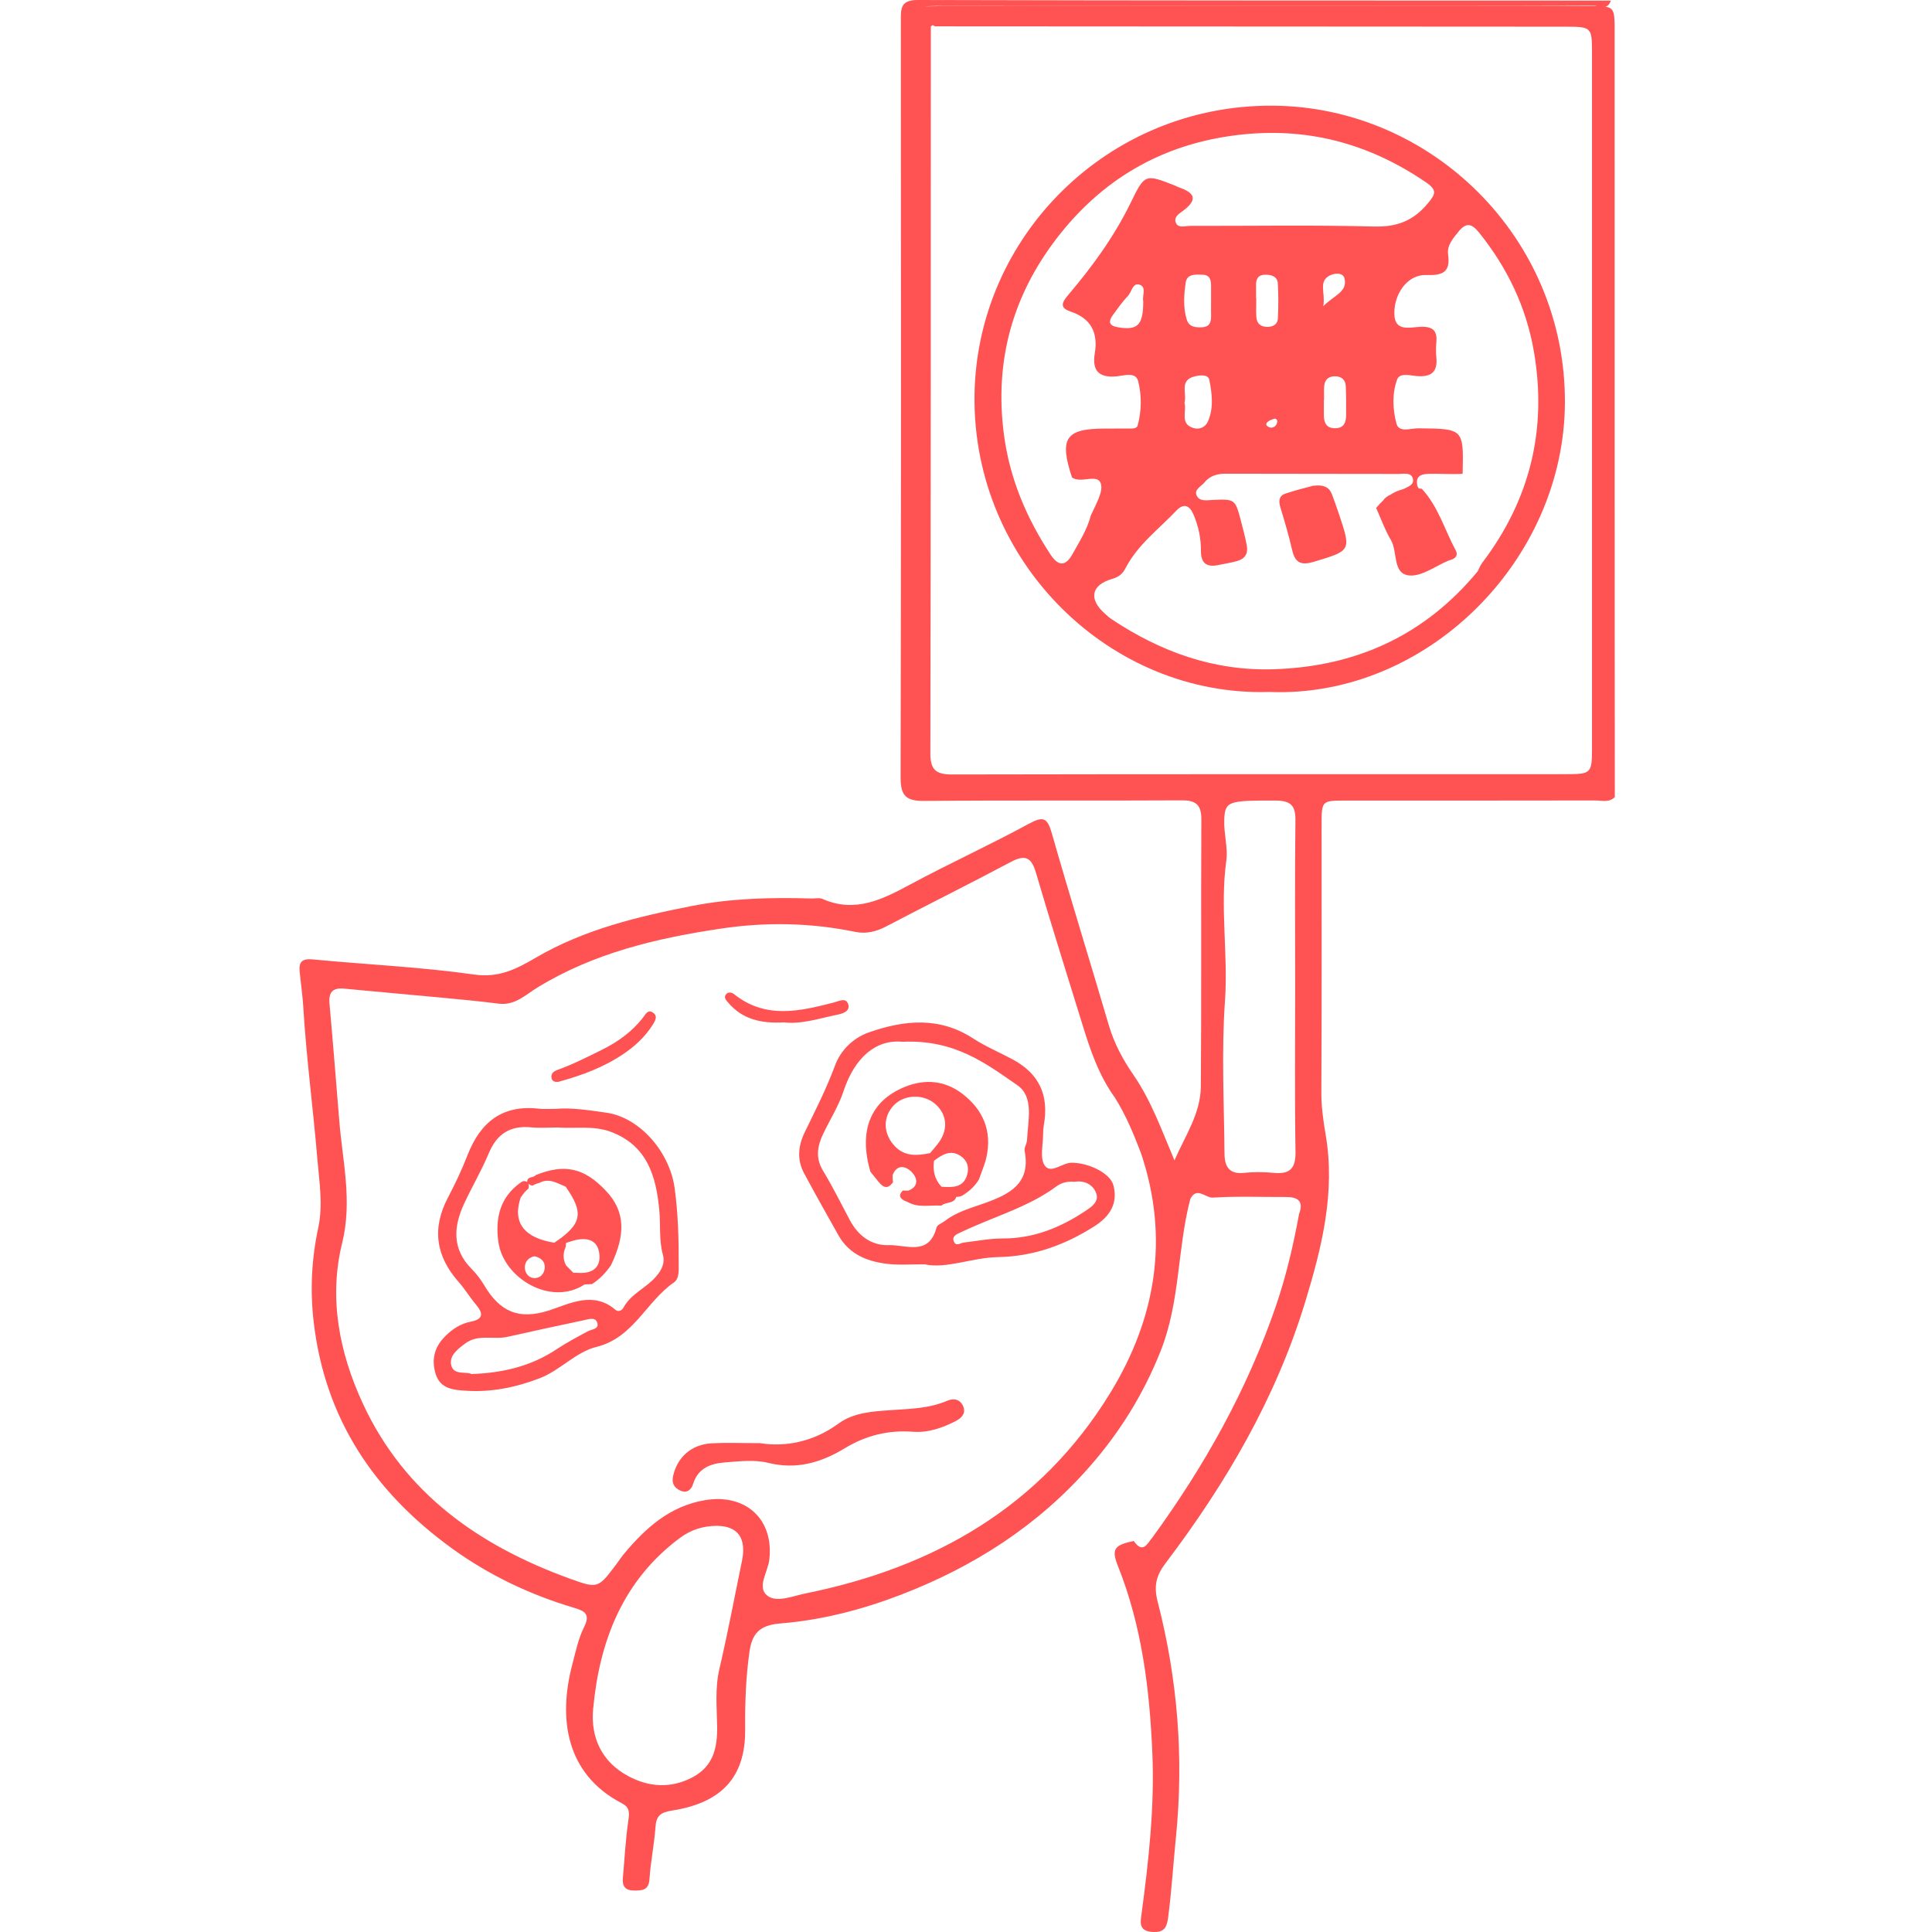 <?xml version="1.0" standalone="no"?><!DOCTYPE svg PUBLIC "-//W3C//DTD SVG 1.1//EN" "http://www.w3.org/Graphics/SVG/1.1/DTD/svg11.dtd"><svg t="1747123396606" class="icon" viewBox="0 0 1024 1024" version="1.1" xmlns="http://www.w3.org/2000/svg" p-id="7018" xmlns:xlink="http://www.w3.org/1999/xlink" width="200" height="200"><path d="M861.317 412.088" fill="#FF5252" p-id="7019"></path><path d="M859.453 0.389" fill="#FF5252" p-id="7020"></path><path d="M855.787 16.343c0-9.38-0.061-12.037-4.89-12.795 1.198-0.312 2.232-1.193 2.862-3.226C731.331 0.282 608.901 0.338 486.472 0c-9.298-0.026-9.001 4.639-9.001 11.095 0.082 133.714 0.159 267.423-0.128 401.137-0.02 9.805 3.18 12.365 12.58 12.278 45.46-0.415 90.911-0.051 136.371-0.312 7.731-0.046 10.491 2.437 10.45 10.301-0.261 47.114 0.102 94.228-0.271 141.338-0.108 14.356-8.351 26.24-13.978 39.178-6.728-15.831-12.242-31.468-21.678-45.179-5.678-8.243-10.301-16.809-13.138-26.501-9.969-33.956-20.511-67.738-30.218-101.76-2.36-8.248-4.572-9.073-12.129-4.966-20.588 11.203-41.979 20.941-62.628 32.041-14.889 8.008-29.379 15.462-46.751 7.808-1.679-0.742-3.942-0.179-5.919-0.236-21.212-0.625-42.342-0.138-63.258 3.958-28.662 5.612-56.96 12.38-82.499 27.254-10.281 5.99-19.579 10.988-32.911 9.098-28.37-4.029-57.129-5.284-85.693-8.033-5.612-0.538-7.357 1.393-6.856 6.456 0.609 6.236 1.551 12.452 1.925 18.698 1.613 27.018 5.228 53.852 7.475 80.799 0.993 11.971 3.077 24.069 0.451 36.357-3.523 16.486-4.398 33.004-2.381 50.12 6.057 51.425 32.225 89.994 73.196 119.706 19.727 14.295 41.503 24.632 64.855 31.56 5.729 1.7 8.643 3.384 5.212 10.24-3.072 6.113-4.46 13.123-6.231 19.83-7.439 28.16-3.748 57.912 26.332 73.544 4.081 2.125 4.009 4.818 3.389 9.006-1.5 10.102-1.992 20.352-2.908 30.536-0.42 4.562 1.382 6.707 6.18 6.682 4.419-0.026 7.532-0.312 7.921-6.108 0.599-9.185 2.519-18.284 3.169-27.474 0.43-6.062 2.54-7.828 8.852-8.822 29.578-4.649 38.892-20.966 38.702-43.274-0.118-13.947 0.348-27.366 2.309-41.149 1.592-11.064 7.06-13.972 16.722-14.776 21.868-1.818 43.08-7.332 63.421-15.15 38.538-14.802 72.678-36.598 100.132-67.942 16.031-18.294 28.621-38.554 37.668-61.389 10.312-25.994 8.76-53.949 15.652-80.41 3.4-6.851 8.049-0.532 12.012-0.778 12.851-0.819 25.789-0.271 38.702-0.323 6.318-0.02 9.559 2.196 6.958 9.001-3.041 16.507-6.799 32.799-12.262 48.722-15.201 44.396-37.842 84.782-65.352 122.593-2.811 3.308-5.13 9.103-10.01 1.976-10.532 2.289-11.93 4.362-8.32 13.445 12.641 31.744 16.732 65.096 18.171 98.847 1.219 28.483-1.889 56.73-5.658 84.92-0.558 4.229-2.038 9.569 5.668 10.025 6.108 0.353 7.608-1.951 8.381-7.793 1.848-14.09 2.688-28.242 4.111-42.342 4.26-42.26 0.891-83.85-9.641-124.759-2.212-8.581-0.829-13.972 4.142-20.536 31.99-42.225 58.532-87.567 74.03-138.506 8.75-28.739 16.092-57.953 10.829-88.632-1.27-7.434-2.319-14.93-2.278-22.641 0.261-47.089 0.128-94.193 0.128-141.297 0-13.123 0.01-13.138 12.692-13.138 44.109-0.005 88.228 0.026 132.342-0.061 3.492-0.005 7.368 1.3 10.378-1.807C855.731 287.084 855.839 151.711 855.787 16.343M393.242 827.418c-3.942 19.031-7.501 38.154-11.93 57.068-2.412 10.25-1.362 20.434-1.208 30.628 0.159 11.346-2.079 21.053-12.959 26.839-11.469 6.088-23.081 5.345-34.12-0.558-14.049-7.501-20.06-20.46-18.652-35.604 3.359-36.096 15.708-68.096 46.039-90.696 5.74-4.27 12.288-6.328 19.451-6.369C391.112 808.781 395.761 815.283 393.242 827.418M588.611 738.022c-36.961 60.549-93.471 92.759-161.69 106.532-6.81 1.382-15.232 5.043-20.209 1.188-5.699-4.413 0.22-12.452 1.009-18.898 2.642-21.56-12.483-35.369-34.099-31.718-18.678 3.159-31.38 14.72-42.86 28.406-1.49 1.772-2.719 3.738-4.122 5.586-9.549 12.662-9.682 13.01-24.412 7.68-48.041-17.398-87.752-45.02-109.911-92.887-12.524-27.034-18.145-55.905-10.972-85.048 5.484-22.277 0.246-43.264-1.516-64.794-1.69-20.721-3.338-41.452-5.192-62.162-0.543-6.124 1.782-8.504 7.89-7.9 17.075 1.669 34.171 3.113 51.251 4.741 10.168 0.963 20.352 1.9 30.479 3.21 8.637 1.121 14.372-4.751 20.628-8.581 30.029-18.36 63.309-26.158 97.495-31.237 23.752-3.528 47.411-3.082 70.979 1.782 5.632 1.162 11.018-0.108 16.292-2.877 21.96-11.52 44.191-22.523 66.079-34.176 7.608-4.055 10.931-2.545 13.348 5.693 7.91 26.952 16.399 53.734 24.668 80.579 4.168 13.558 8.73 26.947 17.162 38.61 5.888 9.37 10.081 19.528 13.978 29.839C619.822 656.343 612.572 698.798 588.611 738.022M675.092 621.65c-5.248-0.502-10.639-0.568-15.882 0.01-7.828 0.881-10.138-3.712-10.189-9.907-0.241-27.023-1.659-54.164 0.23-81.055 1.761-24.914-2.708-49.705 0.722-74.614 0.932-6.702-1.388-14.346-1.101-21.596 0.399-9.912 2.171-10.25 27.269-10.158 7.66 0.026 10.542 2.365 10.46 10.271-0.348 29.804-0.138 59.622-0.138 89.426 0 28.82-0.292 57.641 0.179 86.451C686.781 619.377 683.648 622.469 675.092 621.65M843.791 396.943c0 12.826-0.532 13.384-13.542 13.389-108.488 0.02-216.98-0.061-325.478 0.154-8.392 0.015-11.679-2.145-11.658-11.162 0.271-128.399 0.22-256.799 0.251-385.203 0.62-0.927 1.321-0.942 2.079-0.159 111.14 0.061 222.29 0.123 333.44 0.184 14.899 0.005 14.909 0.01 14.909 14.515C843.791 151.424 843.791 274.186 843.791 396.943M842.65 3.236c-114.13-0.005-228.27 0-342.41-0.026-3.702 0-7.409 0.22-10.301 0.113 1.741 0 4.009-0.179 6.272-0.174 65.029 0.026 130.058 0.02 195.092 0.02 51.098 0 102.2 0.056 153.288-0.148 0.599 0 1.26 0.102 1.94 0.23C845.379 3.241 844.109 3.236 842.65 3.236" fill="#FF5252" p-id="7021"></path><path d="M850.76 408.187c-0.328-0.128-0.655-0.256-0.983-0.384" fill="#FF5252" p-id="7022"></path><path d="M849.777 16.819c0.328 0 0.655 0 0.983 0" fill="#FF5252" p-id="7023"></path><path d="M849.777 407.803" fill="#FF5252" p-id="7024"></path><path d="M497.004 14.126" fill="#FF5252" p-id="7025"></path><path d="M402.847 764.897c12.698 2.074 27.837-0.302 41.544-10.353 8.008-5.878 18.115-6.467 27.52-7.122 10.286-0.722 20.48-0.84 30.121-4.982 3.651-1.562 6.83-0.671 8.387 2.729 1.654 3.61-0.415 6.241-3.804 7.982-7.173 3.692-14.74 6.333-22.815 5.709-13.056-0.998-24.919 1.987-36.029 8.73-12.564 7.619-25.574 11.484-40.678 7.741-7.188-1.782-15.212-0.809-22.789-0.23-7.48 0.568-14.336 2.944-16.927 11.351-1.029 3.328-3.405 5.151-6.82 3.574-3.21-1.485-4.731-3.814-3.743-8.003 2.304-9.748 9.641-16.456 20.521-17.05C384.614 764.575 391.926 764.897 402.847 764.897" fill="#FF5252" p-id="7026"></path><path d="M296.003 573.384c-1.797 0.2-3.405-0.138-3.717-2.202-0.384-2.488 1.587-3.543 3.405-4.193 8.059-2.918 15.662-6.764 23.327-10.568 8.468-4.209 15.795-9.482 21.632-16.85 1.413-1.792 2.586-4.654 5.274-2.97 3.128 1.966 1.116 4.854-0.225 6.938-3.963 6.17-9.252 11.018-15.36 15.14C319.8 565.786 308.122 570.061 296.003 573.384" fill="#FF5252" p-id="7027"></path><path d="M415.452 541.865c-11.837 0.686-21.868-1.51-29.45-10.399-1.075-1.254-2.478-2.642-1.331-4.275 1.121-1.603 3.077-1.316 4.429-0.241 16.686 13.332 34.806 9.057 52.941 4.372 2.831-0.732 6.446-2.852 7.578 1.111 0.983 3.451-2.734 4.762-5.693 5.361C434.258 539.756 424.76 542.997 415.452 541.865" fill="#FF5252" p-id="7028"></path><path d="M590.152 628.311c-1.705-6.63-13.445-12.14-22.328-12.022-5.012 0.082-10.998 6.231-14.182 1.331-2.591-3.999-0.742-10.911-0.778-16.532-0.01-1.638 0.128-3.308 0.415-4.941 2.785-15.749-2.565-27.09-16.507-34.611-6.984-3.758-14.403-6.84-21.033-11.162-17.884-11.638-36.49-9.718-55.117-3.22-8.33 2.898-15.017 9.4-18.043 17.582-4.506 12.18-10.342 23.649-15.99 35.241-3.543 7.281-4.301 14.612-0.399 21.878 5.924 11.039 12.042 21.97 18.212 32.881 5.996 10.598 16.118 14.218 27.397 15.288 5.253 0.512 10.598 0.092 18.232 0.092 11.791 2.499 25.114-3.579 38.932-3.83 18.785-0.338 35.528-6.4 51.159-16.389C588.145 644.772 592.635 637.973 590.152 628.311M496.364 650.639c-3.978 15.35-16.312 9.001-25.354 9.308-9.129 0.312-16.189-4.982-20.598-13.281-4.654-8.771-9.068-17.69-14.203-26.168-4.178-6.912-2.929-13.261 0.21-19.789 3.558-7.419 8.079-14.51 10.634-22.262 5.975-18.13 17.336-27.638 31.237-26.281 27.817-1.3 44.447 11.658 60.897 22.999 9.078 6.252 5.586 18.929 5.161 29.102-0.082 1.94-1.603 3.988-1.26 5.76 3.379 17.469-8.248 23.03-21.402 27.74-7.127 2.56-14.587 4.49-20.741 9.272C499.384 648.248 496.753 649.139 496.364 650.639M574.889 642.089c-13.174 8.73-27.3 14.362-43.489 14.331-6.861-0.02-13.722 1.372-20.582 2.161-1.797 0.21-4.024 2.161-5.187-0.41-1.357-3.021 1.49-4.029 3.471-4.972 4.47-2.12 9.027-4.05 13.604-5.939 12.8-5.268 25.836-10.04 37.125-18.391 2.708-2.012 5.955-2.852 9.615-2.488 4.992-0.829 9.544 1.152 11.418 5.658C582.902 636.918 578.458 639.729 574.889 642.089" fill="#FF5252" p-id="7029"></path><path d="M359.721 669.368c0.031-13.24-0.343-26.419-2.14-39.572-2.668-19.523-18.678-37.514-36.096-40.033-9.492-1.372-18.98-2.755-26.25-2.063-4.69 0-7.04 0.241-9.329-0.036-19.507-2.34-31.268 7.009-38.093 24.54-2.995 7.69-6.528 15.222-10.378 22.518-8.643 16.399-6.431 31.13 5.724 44.826 3.282 3.697 5.827 8.028 9.027 11.807 3.973 4.695 4.224 7.808-2.744 9.17-5.356 1.05-9.682 3.912-13.558 7.798-5.791 5.791-7.306 12.6-4.92 20.07 2.483 7.772 9.472 8.33 16.2 8.74 13.425 0.819 26.076-1.751 38.748-6.584 11.049-4.214 19.164-13.932 30.188-16.655 19.707-4.849 26.409-24.074 41.129-34.207C360.11 677.699 359.716 673.091 359.721 669.368M311.532 705.623c-5.519 2.985-11.1 5.914-16.317 9.385-13.338 8.888-28.186 12.672-45.343 13.266-2.56-1.475-9.231 0.794-10.65-4.439-1.439-5.289 3.502-8.909 7.491-11.863 6.728-4.992 14.879-1.782 22.226-3.42 13.517-3.016 27.034-5.985 40.586-8.822 2.417-0.507 6.001-1.843 7.02 1.27C317.716 704.568 313.708 704.451 311.532 705.623M347.576 676.757c-5.233 5.996-13.225 9.001-17.142 16.348-0.799 1.495-2.76 2.406-4.26 1.111-11.622-10.045-24.253-3.256-34.852 0.236-16.599 5.468-26.527 0.481-34.632-13.148-1.848-3.098-4.081-6.088-6.625-8.648-10.563-10.578-9.764-22.441-4.045-34.749 4.173-8.986 9.257-17.572 13.066-26.701 4.332-10.378 11.479-14.771 22.554-13.686 4.603 0.451 9.283 0.077 13.926 0.061 9.518 0.707 19.195-1.172 28.539 2.437 19.082 7.352 23.649 23.578 25.339 41.38 0.748 7.864-0.241 15.841 1.91 23.675C352.558 669.44 350.715 673.173 347.576 676.757" fill="#FF5252" p-id="7030"></path><path d="M674.842 56.018c-87.69-0.686-157.409 69.535-158.331 153.8-0.963 88.264 72.1 159.57 156.211 156.928 82.862 3.441 156.493-69.268 156.718-153.569C829.675 125.824 758.605 56.673 674.842 56.018M568.428 293.714c-3.789 6.784-7.665 6.267-11.658 0.179-12.846-19.594-21.709-40.463-24.74-64.102-4.931-38.543 4.628-72.914 27.935-103.327 24.013-31.34 55.7-49.91 95.37-54.835 36.869-4.582 69.96 4.183 100.439 24.986 6.124 4.173 5.069 6.292 0.988 11.208-7.608 9.16-16.317 12.559-28.421 12.242-32.497-0.86-65.029-0.271-97.551-0.338-2.529-0.005-6.006 1.311-7.383-1.28-1.828-3.441 1.91-5.391 3.978-6.979 8.33-6.4 4.726-9.667-2.785-12.257-0.625-0.215-1.188-0.589-1.807-0.829-15.867-6.236-16.01-6.308-23.521 9.093-8.76 17.992-20.449 33.997-33.326 49.142-3.599 4.239-3.927 6.682 1.485 8.509 10.9 3.671 14.648 11.203 12.82 22.241-1.464 8.873 1.981 12.995 11.51 12.114 3.855-0.358 10.184-2.58 11.479 2.504 1.93 7.552 1.843 15.759-0.251 23.511-0.532 1.961-3.4 1.613-5.371 1.638-3.983 0.041-7.967 0.026-11.95 0.031-20.92 0.005-24.34 5.074-17.49 25.907 4.879 3.502 13.901-2.606 15.401 3.686 1.024 4.255-2.97 11.018-5.402 16.41C576.246 280.627 572.129 287.073 568.428 293.714M704.947 145.946c2.196-1.085 6.902-1.818 7.7 1.756 1.567 7.03-5.391 8.709-11.269 14.561C702.587 154.947 698.547 149.12 704.947 145.946M701.681 211.814l0.097 0c0-2.304-0.118-4.618 0.031-6.912 0.23-3.471 2.12-5.443 5.699-5.468 3.548-0.026 5.632 1.859 5.791 5.345 0.23 4.936 0.138 9.876 0.179 14.822 0.031 4.019-0.932 7.352-5.842 7.378-4.849 0.026-6.006-3.154-5.96-7.255C701.701 217.088 701.681 214.451 701.681 211.814M671.754 173.266c-3.492 0-5.647-1.736-5.862-5.258-0.205-3.267-0.046-6.559-0.046-9.846-0.036 0-0.072 0-0.108 0 0-2.299 0.036-4.598-0.01-6.897-0.077-3.466 1.116-5.693 5.023-5.663 3.282 0.031 6.287 0.978 6.508 4.557 0.389 6.211 0.338 12.467 0.041 18.683C677.161 171.868 674.749 173.261 671.754 173.266M676.951 223.775c-0.358 1.756-1.5 2.826-3.374 2.939-1.372-0.297-2.944-1.244-2.278-2.401 0.676-1.178 2.529-1.874 4.009-2.34C676.357 221.645 677.171 222.643 676.951 223.775M627.784 213.473c1.454-4.823-2.924-11.904 5.335-13.957 2.708-0.671 7.235-1.3 7.869 1.889 1.439 7.291 2.391 14.981-0.835 22.134-1.275 2.831-4.357 4.301-7.526 3.348C625.111 224.645 629.14 218.122 627.784 213.473M641.905 167.614c0.077 3.446-1.034 5.714-4.951 5.862-3.523 0.128-6.784-0.205-7.982-4.163-1.956-6.456-1.469-13.148-0.512-19.61 0.686-4.593 5.166-4.234 8.863-4.106 4.152 0.138 4.582 2.975 4.572 6.175-0.01 2.642 0 5.284-0.005 7.926C641.889 162.335 641.843 164.972 641.905 167.614M605.952 159.678c-0.031 12.677-2.939 15.498-13.312 13.804-4.987-0.819-5.33-3.077-2.719-6.63 2.514-3.425 4.982-6.938 7.9-10.004 2.048-2.156 2.529-7.475 6.523-5.837C607.729 152.402 605.271 156.954 605.952 159.678M783.206 302.807c-28.052 33.956-64.389 50.529-108.145 51.907-31.688 1.004-59.802-9.206-85.801-26.46-1.388-0.927-2.596-2.048-3.825-3.159-8.453-7.634-7.148-15.027 4.076-18.284 3.809-1.111 5.55-2.811 7.091-5.765 6.426-12.36 17.551-20.572 26.865-30.382 3.948-4.152 7.055-2.76 9.068 1.935 2.647 6.154 4.05 12.662 3.994 19.359-0.061 6.804 3.231 8.832 9.462 7.48 3.236-0.701 6.528-1.147 9.723-2.074 4.204-1.213 5.908-3.953 5.105-8.264-0.788-4.239-1.91-8.407-2.99-12.58-3.133-12.052-3.19-12.083-15.273-11.52-2.98 0.138-6.6 0.84-8.161-2.094-1.818-3.425 2.166-4.951 3.891-7.096 2.913-3.625 6.794-4.751 11.438-4.736 30.515 0.113 61.03 0.02 91.54 0.118 2.801 0.005 6.897-1.009 7.629 2.698 0.635 3.19-2.719 4.116-5.192 5.386-2.463 0.604-4.762 1.613-6.892 3.011-1.48 0.686-2.801 1.608-3.738 3.005-1.275 1.198-2.509 2.483-3.681 3.942 2.57 5.704 4.68 11.684 7.839 17.044 3.692 6.272 0.701 17.823 9.672 18.724 6.671 0.666 13.967-5.059 20.992-7.926 0.609-0.246 1.29-0.338 1.879-0.609 2.161-0.983 2.959-2.57 1.782-4.762-5.898-10.931-9.252-23.27-17.992-32.64-0.548-0.102-1.06-0.113-1.603-0.184-0.21-0.379-0.43-0.758-0.64-1.142-1.249-4.905 1.28-6.431 5.663-6.584 6.083-0.21 12.165 0.369 18.243-0.036 0.558-23.962 0.558-23.854-23.532-24.1-3.973-0.041-10.199 2.493-11.54-2.504-2.012-7.532-2.391-16.005 0.379-23.414 1.418-3.809 7.281-1.93 11.049-1.725 7.419 0.415 10.429-2.642 9.713-9.923-0.256-2.627-0.246-5.32 0-7.946 0.538-5.811-1.449-8.387-7.767-8.3-6.446 0.092-15.56 3.589-14.403-9.405 0.865-9.672 7.665-18.396 17.014-18.048 8.192 0.307 12.733-1.306 11.392-10.721-0.712-4.936 2.519-8.54 5.519-12.268 4.163-5.176 7.148-4.111 10.829 0.445 15.022 18.621 25.062 39.567 29.123 63.135 7.117 41.272-2.074 78.679-27.474 112.067C784.563 299.735 783.979 301.343 783.206 302.807" fill="#FF5252" p-id="7031"></path><path d="M706.033 262.195c-1.3-3.425-3.604-5.494-10.04-4.746-3.302 0.916-9.078 2.278-14.689 4.168-3.466 1.167-3.702 3.942-2.668 7.322 2.314 7.542 4.516 15.14 6.292 22.825 1.603 6.932 5.146 7.9 11.612 5.944 19.594-5.939 19.671-5.724 13.128-25.252C708.526 269.015 707.313 265.59 706.033 262.195" fill="#FF5252" p-id="7032"></path><path d="M510.346 579.948c-9.201-7.158-19.702-8.34-30.72-3.891-18.217 7.363-24.689 23.158-18.284 44.989 0.573 0.712 1.147 1.428 1.72 2.14 3.169 3.712 6.144 9.329 10.291 3.328-0.21-0.968-0.292-2.079-0.189-3.359l-0.133-0.118c2.284-6.231 7.045-5.002 10.092-1.951 3.036 3.052 4.301 7.818-1.966 10.071l-0.113-0.128 0 0c-0.922 0.082-1.725 0.041-2.488-0.051-2.621 2.54-1.818 4.582 2.524 6.108 5.673 3.241 11.884 1.521 17.864 1.93 2.232-2.099 6.851-0.87 7.875-4.639 1.521 0.02 2.939-0.302 4.142-1.3l0 0c3.241-2.079 5.949-4.69 7.931-8.018 1.372-4.04 3.149-7.992 4.029-12.129C525.804 599.332 520.975 588.211 510.346 579.948M492.913 611.159c0.01 0.02 0.02 0.031 0.031 0.041-0.026 0.041-0.056 0.061-0.082 0.092-0.036-0.041-0.072-0.061-0.108-0.102-7.204 1.51-14.044 1.859-19.415-4.741-5.268-6.451-5.248-14.628 0.353-20.572 5.386-5.699 15.283-6.2 21.586-1.091 6.4 5.192 7.506 13.23 2.652 20.26-1.48 2.15-3.282 4.081-4.936 6.108l0.01-0.02C492.979 611.149 492.943 611.159 492.913 611.159M512.66 622.49c-1.966 7.25-7.89 6.83-13.629 6.518-3.717-3.912-4.685-8.612-3.988-13.788 4.367-3.241 8.817-6.19 14.305-2.381C512.763 615.209 513.679 618.742 512.66 622.49" fill="#FF5252" p-id="7033"></path><path d="M321.254 631.26c-11.535-12.283-21.97-14.633-37.325-8.417-1.147 1.649-4.613 0.471-4.516 3.656-1.162-0.758-2.335-0.62-3.517 0.312-11.105 7.89-13.512 19.292-11.704 31.672 2.76 18.97 27.679 34.043 45.64 22.303l0 0c1.306-0.072 2.611-0.128 3.917-0.189 4.065-2.565 7.286-5.985 10.025-9.907C331.914 653.88 331.136 641.782 321.254 631.26M282.88 677.402c-2.668-0.23-4.69-2.642-4.695-5.54-0.01-3.292 1.992-5.34 5.089-6.031 3.471 0.778 5.673 2.801 5.463 6.129C288.533 675.241 286.157 677.678 282.88 677.402M293.77 658.668c0 0-0.005 0-0.005 0-16.113-2.591-22.231-10.798-17.818-23.9 1.213-1.848 2.565-3.523 4.173-4.869 0.2-0.799 0.246-1.628-0.036-2.56 0.348 0.358 0.748 0.66 1.229 0.87 0.328 0.102 0.66 0.118 0.993 0.169 1.111-0.63 2.314-1.152 3.661-1.469l-0.02 0c5.13-2.703 9.416 0.241 13.87 2.068C309.652 642.918 308.439 648.878 293.77 658.668 293.765 658.668 293.765 658.668 293.77 658.668M307.84 674.688c-1.29-0.01-2.58-0.072-3.866-0.108-0.01 0.072-0.041 0.159-0.051 0.23-0.015-0.092-0.051-0.148-0.056-0.241-1.295-1.3-2.586-2.611-3.881-3.922-1.72-3.308-1.613-6.63-0.072-9.958 0.041-0.63 0.072-1.27 0.097-1.91 1.894-0.558 3.753-1.3 5.678-1.669 6.011-1.172 10.967 0.399 11.909 7.03C318.582 671.022 314.916 674.709 307.84 674.688" fill="#FF5252" p-id="7034"></path></svg>